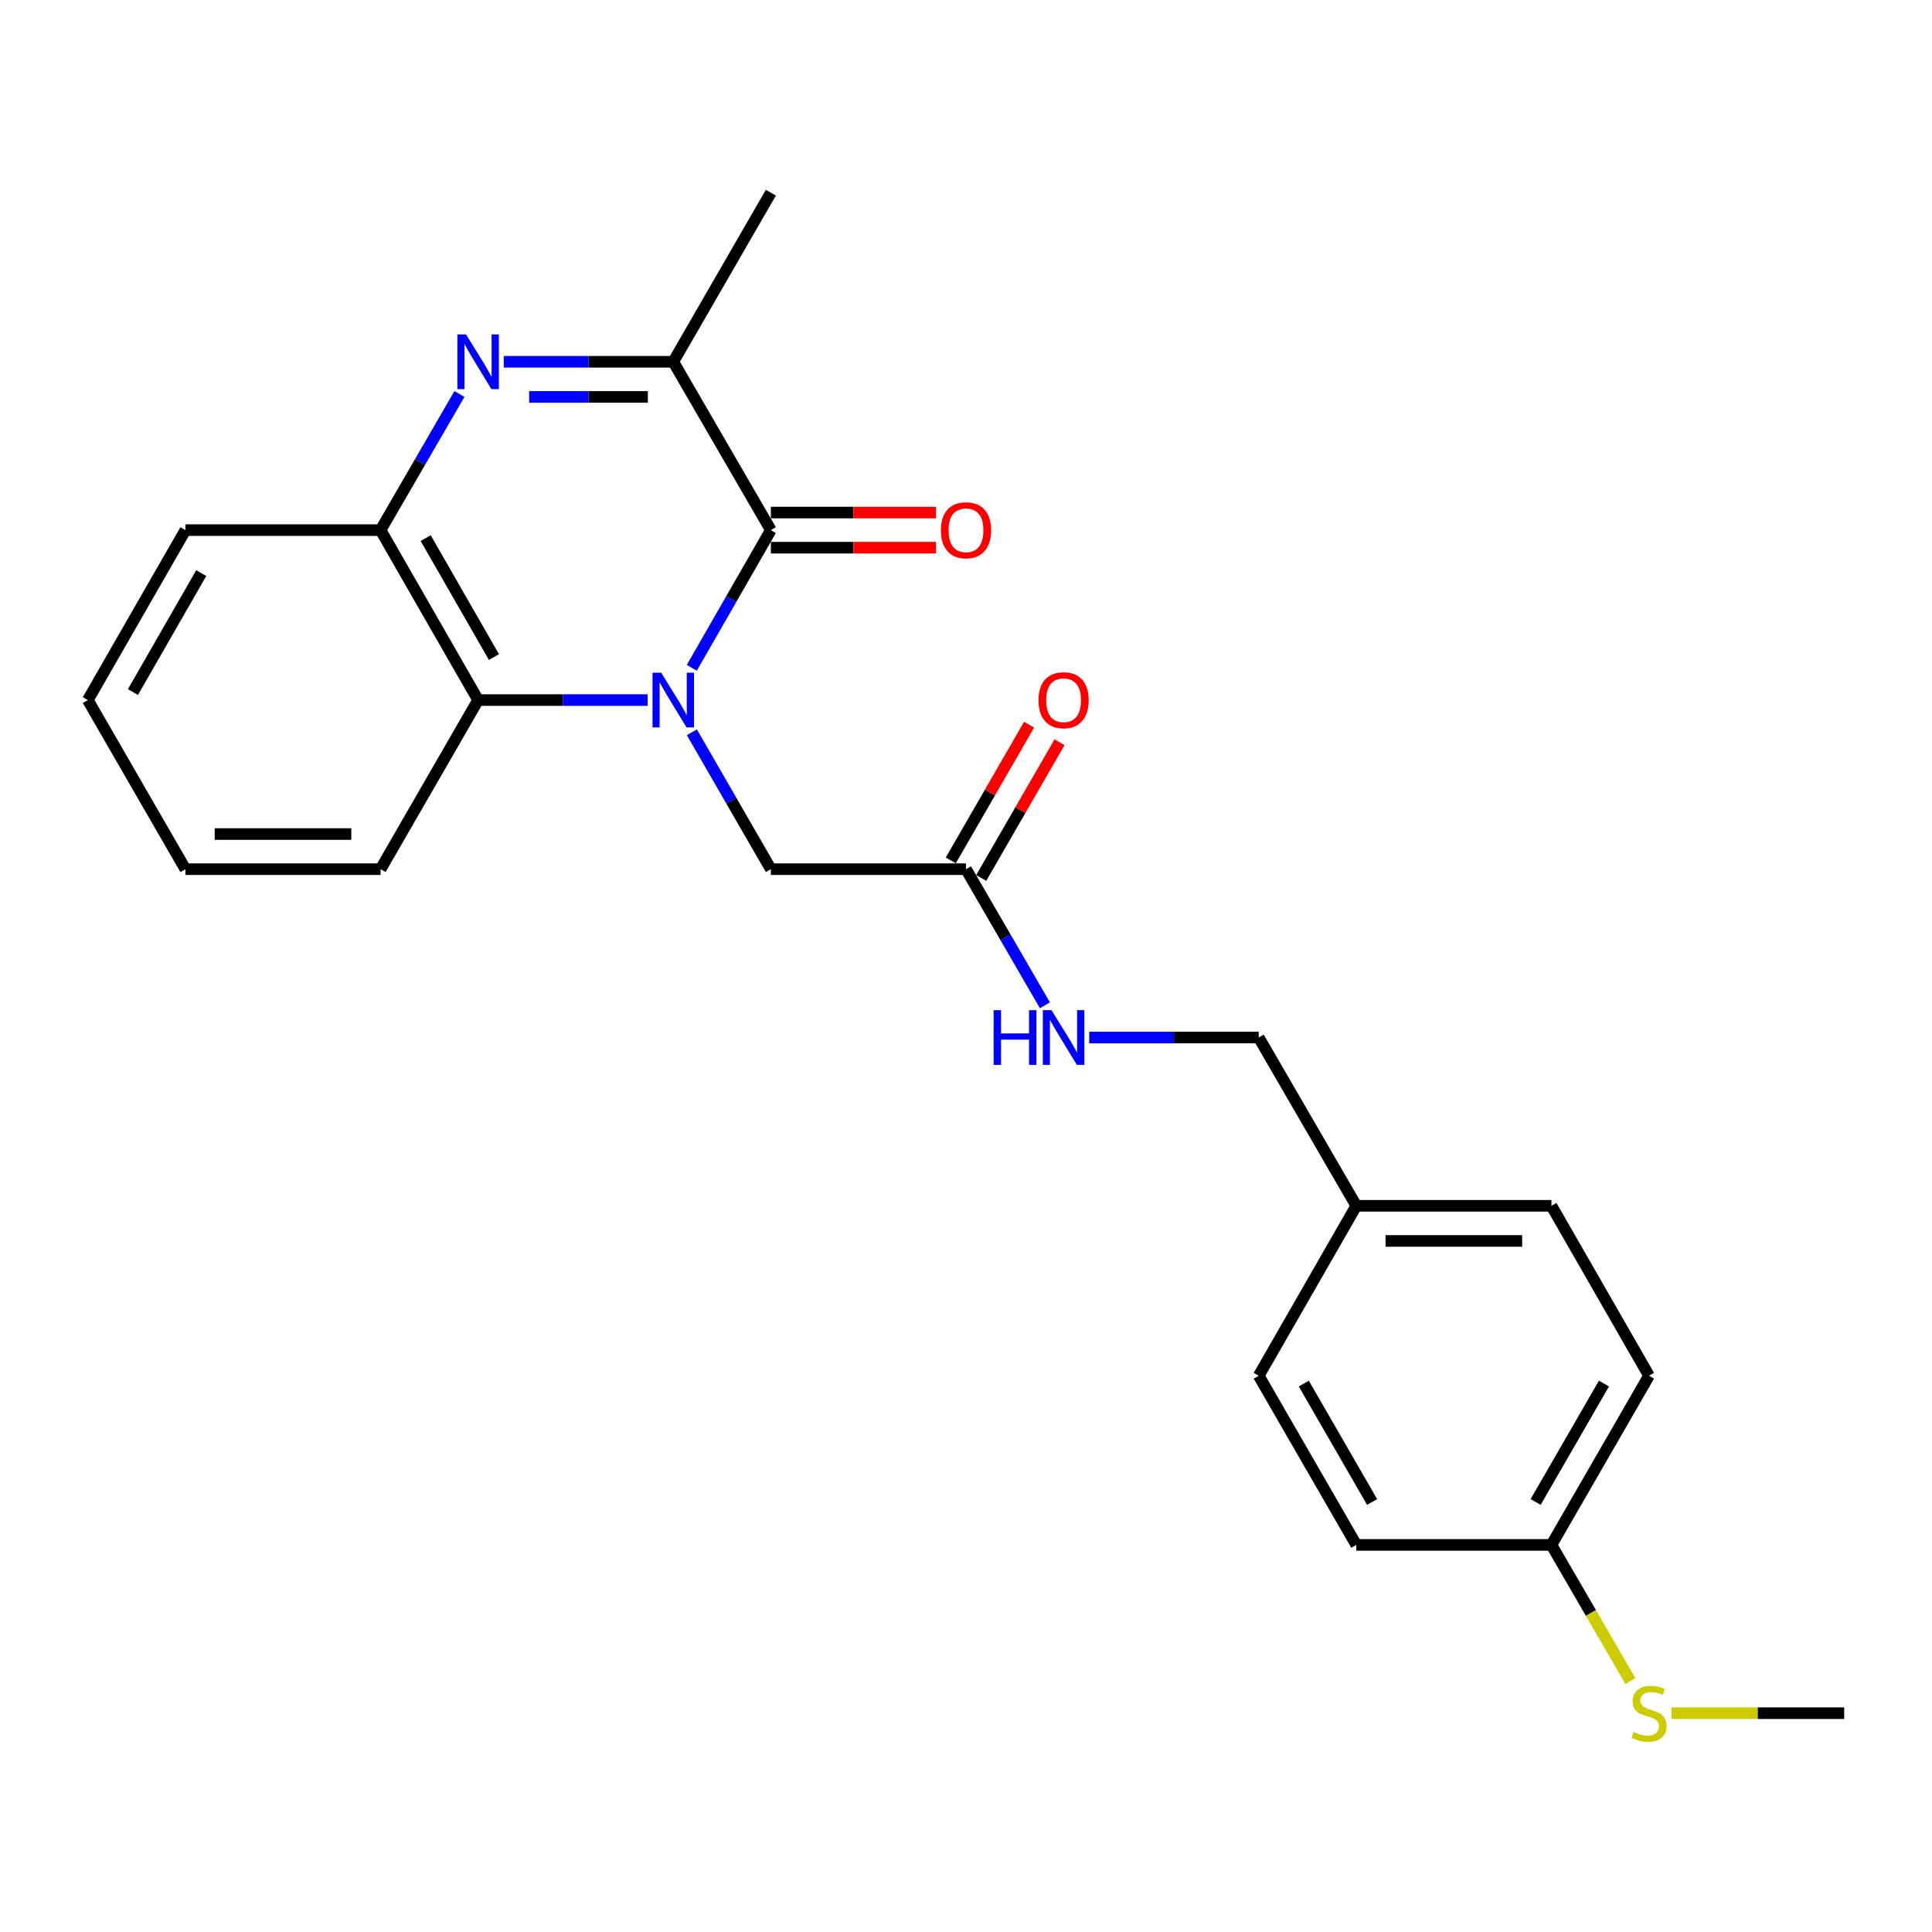 <?xml version='1.0' encoding='iso-8859-1'?>
<svg version='1.1' baseProfile='full'
              xmlns='http://www.w3.org/2000/svg'
                      xmlns:rdkit='http://www.rdkit.org/xml'
                      xmlns:xlink='http://www.w3.org/1999/xlink'
                  xml:space='preserve'
width='1000px' height='1000px' viewBox='0 0 1000 1000'>
<!-- END OF HEADER -->
<rect style='opacity:1.0;fill:#FFFFFF;stroke:none' width='1000' height='1000' x='0' y='0'> </rect>
<path class='bond-0' d='M 358.072,345.658 L 378.534,310.022' style='fill:none;fill-rule:evenodd;stroke:#0000FF;stroke-width:6px;stroke-linecap:butt;stroke-linejoin:miter;stroke-opacity:1' />
<path class='bond-0' d='M 378.534,310.022 L 398.997,274.386' style='fill:none;fill-rule:evenodd;stroke:#000000;stroke-width:6px;stroke-linecap:butt;stroke-linejoin:miter;stroke-opacity:1' />
<path class='bond-3' d='M 335.22,362.354 L 291.345,362.354' style='fill:none;fill-rule:evenodd;stroke:#0000FF;stroke-width:6px;stroke-linecap:butt;stroke-linejoin:miter;stroke-opacity:1' />
<path class='bond-3' d='M 291.345,362.354 L 247.471,362.354' style='fill:none;fill-rule:evenodd;stroke:#000000;stroke-width:6px;stroke-linecap:butt;stroke-linejoin:miter;stroke-opacity:1' />
<path class='bond-5' d='M 358.114,379.041 L 378.555,414.465' style='fill:none;fill-rule:evenodd;stroke:#0000FF;stroke-width:6px;stroke-linecap:butt;stroke-linejoin:miter;stroke-opacity:1' />
<path class='bond-5' d='M 378.555,414.465 L 398.997,449.889' style='fill:none;fill-rule:evenodd;stroke:#000000;stroke-width:6px;stroke-linecap:butt;stroke-linejoin:miter;stroke-opacity:1' />
<path class='bond-2' d='M 398.997,274.386 L 348.485,187.256' style='fill:none;fill-rule:evenodd;stroke:#000000;stroke-width:6px;stroke-linecap:butt;stroke-linejoin:miter;stroke-opacity:1' />
<path class='bond-7' d='M 398.997,283.48 L 441.736,283.48' style='fill:none;fill-rule:evenodd;stroke:#000000;stroke-width:6px;stroke-linecap:butt;stroke-linejoin:miter;stroke-opacity:1' />
<path class='bond-7' d='M 441.736,283.48 L 484.475,283.48' style='fill:none;fill-rule:evenodd;stroke:#FF0000;stroke-width:6px;stroke-linecap:butt;stroke-linejoin:miter;stroke-opacity:1' />
<path class='bond-7' d='M 398.997,265.292 L 441.736,265.292' style='fill:none;fill-rule:evenodd;stroke:#000000;stroke-width:6px;stroke-linecap:butt;stroke-linejoin:miter;stroke-opacity:1' />
<path class='bond-7' d='M 441.736,265.292 L 484.475,265.292' style='fill:none;fill-rule:evenodd;stroke:#FF0000;stroke-width:6px;stroke-linecap:butt;stroke-linejoin:miter;stroke-opacity:1' />
<path class='bond-1' d='M 237.807,203.933 L 217.393,239.159' style='fill:none;fill-rule:evenodd;stroke:#0000FF;stroke-width:6px;stroke-linecap:butt;stroke-linejoin:miter;stroke-opacity:1' />
<path class='bond-1' d='M 217.393,239.159 L 196.98,274.386' style='fill:none;fill-rule:evenodd;stroke:#000000;stroke-width:6px;stroke-linecap:butt;stroke-linejoin:miter;stroke-opacity:1' />
<path class='bond-24' d='M 260.737,187.256 L 304.611,187.256' style='fill:none;fill-rule:evenodd;stroke:#0000FF;stroke-width:6px;stroke-linecap:butt;stroke-linejoin:miter;stroke-opacity:1' />
<path class='bond-24' d='M 304.611,187.256 L 348.485,187.256' style='fill:none;fill-rule:evenodd;stroke:#000000;stroke-width:6px;stroke-linecap:butt;stroke-linejoin:miter;stroke-opacity:1' />
<path class='bond-24' d='M 273.899,205.443 L 304.611,205.443' style='fill:none;fill-rule:evenodd;stroke:#0000FF;stroke-width:6px;stroke-linecap:butt;stroke-linejoin:miter;stroke-opacity:1' />
<path class='bond-24' d='M 304.611,205.443 L 335.323,205.443' style='fill:none;fill-rule:evenodd;stroke:#000000;stroke-width:6px;stroke-linecap:butt;stroke-linejoin:miter;stroke-opacity:1' />
<path class='bond-18' d='M 348.485,187.256 L 398.997,99.731' style='fill:none;fill-rule:evenodd;stroke:#000000;stroke-width:6px;stroke-linecap:butt;stroke-linejoin:miter;stroke-opacity:1' />
<path class='bond-4' d='M 247.471,362.354 L 196.98,274.386' style='fill:none;fill-rule:evenodd;stroke:#000000;stroke-width:6px;stroke-linecap:butt;stroke-linejoin:miter;stroke-opacity:1' />
<path class='bond-4' d='M 255.672,340.105 L 220.328,278.527' style='fill:none;fill-rule:evenodd;stroke:#000000;stroke-width:6px;stroke-linecap:butt;stroke-linejoin:miter;stroke-opacity:1' />
<path class='bond-19' d='M 247.471,362.354 L 196.98,449.889' style='fill:none;fill-rule:evenodd;stroke:#000000;stroke-width:6px;stroke-linecap:butt;stroke-linejoin:miter;stroke-opacity:1' />
<path class='bond-20' d='M 196.98,274.386 L 95.966,274.386' style='fill:none;fill-rule:evenodd;stroke:#000000;stroke-width:6px;stroke-linecap:butt;stroke-linejoin:miter;stroke-opacity:1' />
<path class='bond-6' d='M 398.997,449.889 L 500,449.889' style='fill:none;fill-rule:evenodd;stroke:#000000;stroke-width:6px;stroke-linecap:butt;stroke-linejoin:miter;stroke-opacity:1' />
<path class='bond-8' d='M 500,449.889 L 520.422,485.115' style='fill:none;fill-rule:evenodd;stroke:#000000;stroke-width:6px;stroke-linecap:butt;stroke-linejoin:miter;stroke-opacity:1' />
<path class='bond-8' d='M 520.422,485.115 L 540.843,520.341' style='fill:none;fill-rule:evenodd;stroke:#0000FF;stroke-width:6px;stroke-linecap:butt;stroke-linejoin:miter;stroke-opacity:1' />
<path class='bond-9' d='M 507.877,454.434 L 528.145,419.31' style='fill:none;fill-rule:evenodd;stroke:#000000;stroke-width:6px;stroke-linecap:butt;stroke-linejoin:miter;stroke-opacity:1' />
<path class='bond-9' d='M 528.145,419.31 L 548.413,384.186' style='fill:none;fill-rule:evenodd;stroke:#FF0000;stroke-width:6px;stroke-linecap:butt;stroke-linejoin:miter;stroke-opacity:1' />
<path class='bond-9' d='M 492.123,445.343 L 512.392,410.22' style='fill:none;fill-rule:evenodd;stroke:#000000;stroke-width:6px;stroke-linecap:butt;stroke-linejoin:miter;stroke-opacity:1' />
<path class='bond-9' d='M 512.392,410.22 L 532.66,375.096' style='fill:none;fill-rule:evenodd;stroke:#FF0000;stroke-width:6px;stroke-linecap:butt;stroke-linejoin:miter;stroke-opacity:1' />
<path class='bond-11' d='M 563.777,537.019 L 607.646,537.019' style='fill:none;fill-rule:evenodd;stroke:#0000FF;stroke-width:6px;stroke-linecap:butt;stroke-linejoin:miter;stroke-opacity:1' />
<path class='bond-11' d='M 607.646,537.019 L 651.515,537.019' style='fill:none;fill-rule:evenodd;stroke:#000000;stroke-width:6px;stroke-linecap:butt;stroke-linejoin:miter;stroke-opacity:1' />
<path class='bond-10' d='M 803.02,799.642 L 853.532,712.087' style='fill:none;fill-rule:evenodd;stroke:#000000;stroke-width:6px;stroke-linecap:butt;stroke-linejoin:miter;stroke-opacity:1' />
<path class='bond-10' d='M 794.843,777.42 L 830.201,716.131' style='fill:none;fill-rule:evenodd;stroke:#000000;stroke-width:6px;stroke-linecap:butt;stroke-linejoin:miter;stroke-opacity:1' />
<path class='bond-13' d='M 803.02,799.642 L 823.452,834.873' style='fill:none;fill-rule:evenodd;stroke:#000000;stroke-width:6px;stroke-linecap:butt;stroke-linejoin:miter;stroke-opacity:1' />
<path class='bond-13' d='M 823.452,834.873 L 843.884,870.104' style='fill:none;fill-rule:evenodd;stroke:#CCCC00;stroke-width:6px;stroke-linecap:butt;stroke-linejoin:miter;stroke-opacity:1' />
<path class='bond-26' d='M 803.02,799.642 L 702.017,799.642' style='fill:none;fill-rule:evenodd;stroke:#000000;stroke-width:6px;stroke-linecap:butt;stroke-linejoin:miter;stroke-opacity:1' />
<path class='bond-12' d='M 651.515,537.019 L 702.017,624.118' style='fill:none;fill-rule:evenodd;stroke:#000000;stroke-width:6px;stroke-linecap:butt;stroke-linejoin:miter;stroke-opacity:1' />
<path class='bond-16' d='M 702.017,624.118 L 651.515,712.087' style='fill:none;fill-rule:evenodd;stroke:#000000;stroke-width:6px;stroke-linecap:butt;stroke-linejoin:miter;stroke-opacity:1' />
<path class='bond-17' d='M 702.017,624.118 L 803.02,624.118' style='fill:none;fill-rule:evenodd;stroke:#000000;stroke-width:6px;stroke-linecap:butt;stroke-linejoin:miter;stroke-opacity:1' />
<path class='bond-17' d='M 717.167,642.306 L 787.87,642.306' style='fill:none;fill-rule:evenodd;stroke:#000000;stroke-width:6px;stroke-linecap:butt;stroke-linejoin:miter;stroke-opacity:1' />
<path class='bond-21' d='M 865.137,886.741 L 909.841,886.741' style='fill:none;fill-rule:evenodd;stroke:#CCCC00;stroke-width:6px;stroke-linecap:butt;stroke-linejoin:miter;stroke-opacity:1' />
<path class='bond-21' d='M 909.841,886.741 L 954.545,886.741' style='fill:none;fill-rule:evenodd;stroke:#000000;stroke-width:6px;stroke-linecap:butt;stroke-linejoin:miter;stroke-opacity:1' />
<path class='bond-14' d='M 702.017,799.642 L 651.515,712.087' style='fill:none;fill-rule:evenodd;stroke:#000000;stroke-width:6px;stroke-linecap:butt;stroke-linejoin:miter;stroke-opacity:1' />
<path class='bond-14' d='M 710.196,777.421 L 674.845,716.133' style='fill:none;fill-rule:evenodd;stroke:#000000;stroke-width:6px;stroke-linecap:butt;stroke-linejoin:miter;stroke-opacity:1' />
<path class='bond-15' d='M 853.532,712.087 L 803.02,624.118' style='fill:none;fill-rule:evenodd;stroke:#000000;stroke-width:6px;stroke-linecap:butt;stroke-linejoin:miter;stroke-opacity:1' />
<path class='bond-22' d='M 196.98,449.889 L 95.966,449.889' style='fill:none;fill-rule:evenodd;stroke:#000000;stroke-width:6px;stroke-linecap:butt;stroke-linejoin:miter;stroke-opacity:1' />
<path class='bond-22' d='M 181.828,431.701 L 111.118,431.701' style='fill:none;fill-rule:evenodd;stroke:#000000;stroke-width:6px;stroke-linecap:butt;stroke-linejoin:miter;stroke-opacity:1' />
<path class='bond-25' d='M 95.966,274.386 L 45.455,362.354' style='fill:none;fill-rule:evenodd;stroke:#000000;stroke-width:6px;stroke-linecap:butt;stroke-linejoin:miter;stroke-opacity:1' />
<path class='bond-25' d='M 104.162,296.638 L 68.804,358.216' style='fill:none;fill-rule:evenodd;stroke:#000000;stroke-width:6px;stroke-linecap:butt;stroke-linejoin:miter;stroke-opacity:1' />
<path class='bond-23' d='M 95.966,449.889 L 45.455,362.354' style='fill:none;fill-rule:evenodd;stroke:#000000;stroke-width:6px;stroke-linecap:butt;stroke-linejoin:miter;stroke-opacity:1' />
<path  class='atom-0' d='M 342.225 348.194
L 351.505 363.194
Q 352.425 364.674, 353.905 367.354
Q 355.385 370.034, 355.465 370.194
L 355.465 348.194
L 359.225 348.194
L 359.225 376.514
L 355.345 376.514
L 345.385 360.114
Q 344.225 358.194, 342.985 355.994
Q 341.785 353.794, 341.425 353.114
L 341.425 376.514
L 337.745 376.514
L 337.745 348.194
L 342.225 348.194
' fill='#0000FF'/>
<path  class='atom-2' d='M 241.211 173.096
L 250.491 188.096
Q 251.411 189.576, 252.891 192.256
Q 254.371 194.936, 254.451 195.096
L 254.451 173.096
L 258.211 173.096
L 258.211 201.416
L 254.331 201.416
L 244.371 185.016
Q 243.211 183.096, 241.971 180.896
Q 240.771 178.696, 240.411 178.016
L 240.411 201.416
L 236.731 201.416
L 236.731 173.096
L 241.211 173.096
' fill='#0000FF'/>
<path  class='atom-8' d='M 487 274.466
Q 487 267.666, 490.36 263.866
Q 493.72 260.066, 500 260.066
Q 506.28 260.066, 509.64 263.866
Q 513 267.666, 513 274.466
Q 513 281.346, 509.6 285.266
Q 506.2 289.146, 500 289.146
Q 493.76 289.146, 490.36 285.266
Q 487 281.386, 487 274.466
M 500 285.946
Q 504.32 285.946, 506.64 283.066
Q 509 280.146, 509 274.466
Q 509 268.906, 506.64 266.106
Q 504.32 263.266, 500 263.266
Q 495.68 263.266, 493.32 266.066
Q 491 268.866, 491 274.466
Q 491 280.186, 493.32 283.066
Q 495.68 285.946, 500 285.946
' fill='#FF0000'/>
<path  class='atom-9' d='M 514.292 522.859
L 518.132 522.859
L 518.132 534.899
L 532.612 534.899
L 532.612 522.859
L 536.452 522.859
L 536.452 551.179
L 532.612 551.179
L 532.612 538.099
L 518.132 538.099
L 518.132 551.179
L 514.292 551.179
L 514.292 522.859
' fill='#0000FF'/>
<path  class='atom-9' d='M 544.252 522.859
L 553.532 537.859
Q 554.452 539.339, 555.932 542.019
Q 557.412 544.699, 557.492 544.859
L 557.492 522.859
L 561.252 522.859
L 561.252 551.179
L 557.372 551.179
L 547.412 534.779
Q 546.252 532.859, 545.012 530.659
Q 543.812 528.459, 543.452 527.779
L 543.452 551.179
L 539.772 551.179
L 539.772 522.859
L 544.252 522.859
' fill='#0000FF'/>
<path  class='atom-10' d='M 537.512 362.434
Q 537.512 355.634, 540.872 351.834
Q 544.232 348.034, 550.512 348.034
Q 556.792 348.034, 560.152 351.834
Q 563.512 355.634, 563.512 362.434
Q 563.512 369.314, 560.112 373.234
Q 556.712 377.114, 550.512 377.114
Q 544.272 377.114, 540.872 373.234
Q 537.512 369.354, 537.512 362.434
M 550.512 373.914
Q 554.832 373.914, 557.152 371.034
Q 559.512 368.114, 559.512 362.434
Q 559.512 356.874, 557.152 354.074
Q 554.832 351.234, 550.512 351.234
Q 546.192 351.234, 543.832 354.034
Q 541.512 356.834, 541.512 362.434
Q 541.512 368.154, 543.832 371.034
Q 546.192 373.914, 550.512 373.914
' fill='#FF0000'/>
<path  class='atom-14' d='M 845.532 896.461
Q 845.852 896.581, 847.172 897.141
Q 848.492 897.701, 849.932 898.061
Q 851.412 898.381, 852.852 898.381
Q 855.532 898.381, 857.092 897.101
Q 858.652 895.781, 858.652 893.501
Q 858.652 891.941, 857.852 890.981
Q 857.092 890.021, 855.892 889.501
Q 854.692 888.981, 852.692 888.381
Q 850.172 887.621, 848.652 886.901
Q 847.172 886.181, 846.092 884.661
Q 845.052 883.141, 845.052 880.581
Q 845.052 877.021, 847.452 874.821
Q 849.892 872.621, 854.692 872.621
Q 857.972 872.621, 861.692 874.181
L 860.772 877.261
Q 857.372 875.861, 854.812 875.861
Q 852.052 875.861, 850.532 877.021
Q 849.012 878.141, 849.052 880.101
Q 849.052 881.621, 849.812 882.541
Q 850.612 883.461, 851.732 883.981
Q 852.892 884.501, 854.812 885.101
Q 857.372 885.901, 858.892 886.701
Q 860.412 887.501, 861.492 889.141
Q 862.612 890.741, 862.612 893.501
Q 862.612 897.421, 859.972 899.541
Q 857.372 901.621, 853.012 901.621
Q 850.492 901.621, 848.572 901.061
Q 846.692 900.541, 844.452 899.621
L 845.532 896.461
' fill='#CCCC00'/>
</svg>
